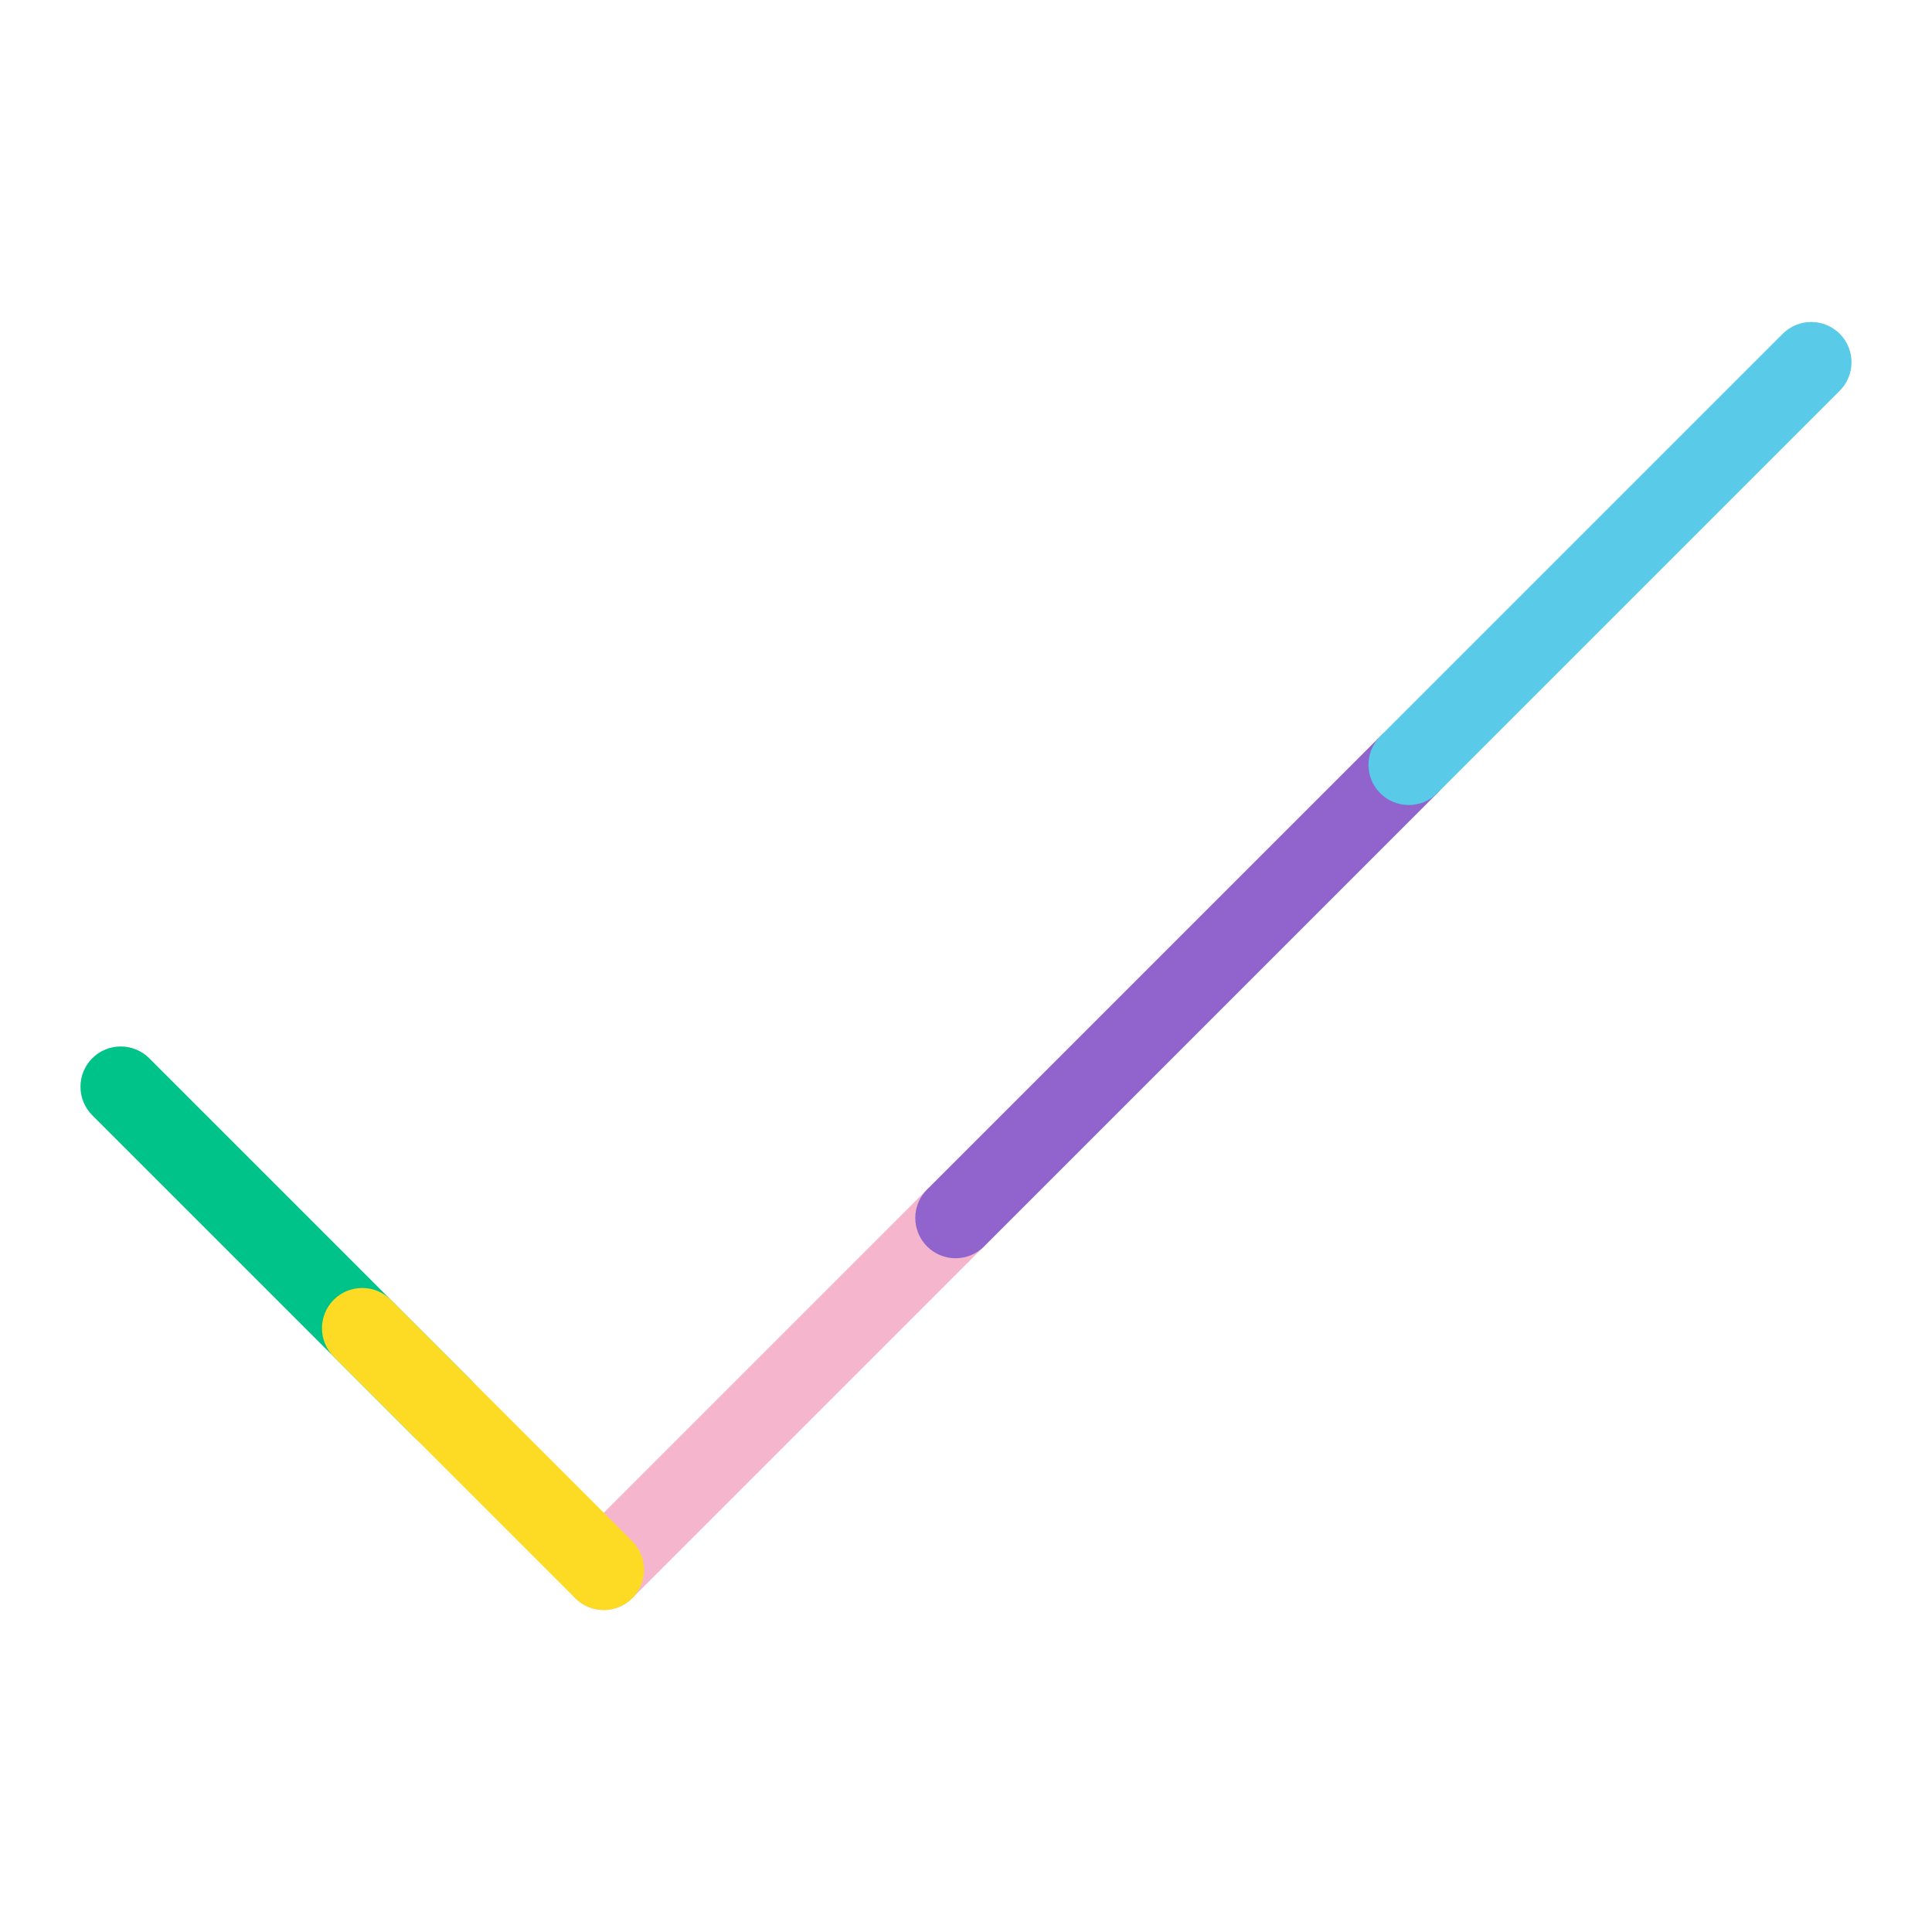 <svg width="24" height="24" viewBox="0 0 24 24" fill="none" xmlns="http://www.w3.org/2000/svg">
<path fill-rule="evenodd" clip-rule="evenodd" d="M1.146 13.146C1.342 12.951 1.658 12.951 1.854 13.146L5.854 17.146C6.049 17.342 6.049 17.658 5.854 17.854C5.658 18.049 5.342 18.049 5.146 17.854L1.146 13.854C0.951 13.658 0.951 13.342 1.146 13.146Z" fill="#00C389"/>
<path fill-rule="evenodd" clip-rule="evenodd" d="M12.224 14.776C12.419 14.972 12.419 15.288 12.224 15.483L7.854 19.853C7.658 20.049 7.342 20.049 7.146 19.853C6.951 19.658 6.951 19.342 7.146 19.146L11.516 14.776C11.712 14.581 12.028 14.581 12.224 14.776Z" fill="#F5B6CD"/>
<path fill-rule="evenodd" clip-rule="evenodd" d="M17.854 9.146C18.049 9.342 18.049 9.658 17.854 9.854L12.224 15.484C12.028 15.679 11.712 15.679 11.517 15.484C11.321 15.288 11.321 14.972 11.517 14.776L17.147 9.146C17.342 8.951 17.658 8.951 17.854 9.146Z" fill="#9063CD"/>
<path fill-rule="evenodd" clip-rule="evenodd" d="M22.854 4.146C23.049 4.342 23.049 4.658 22.854 4.854L17.854 9.854C17.658 10.049 17.342 10.049 17.146 9.854C16.951 9.658 16.951 9.342 17.146 9.146L22.146 4.146C22.342 3.951 22.658 3.951 22.854 4.146Z" fill="#59CBE8"/>
<path fill-rule="evenodd" clip-rule="evenodd" d="M4.146 16.146C4.342 15.951 4.658 15.951 4.854 16.146L7.854 19.146C8.049 19.342 8.049 19.658 7.854 19.854C7.658 20.049 7.342 20.049 7.146 19.854L4.146 16.854C3.951 16.658 3.951 16.342 4.146 16.146Z" fill="#FDDA24"/>
</svg>
